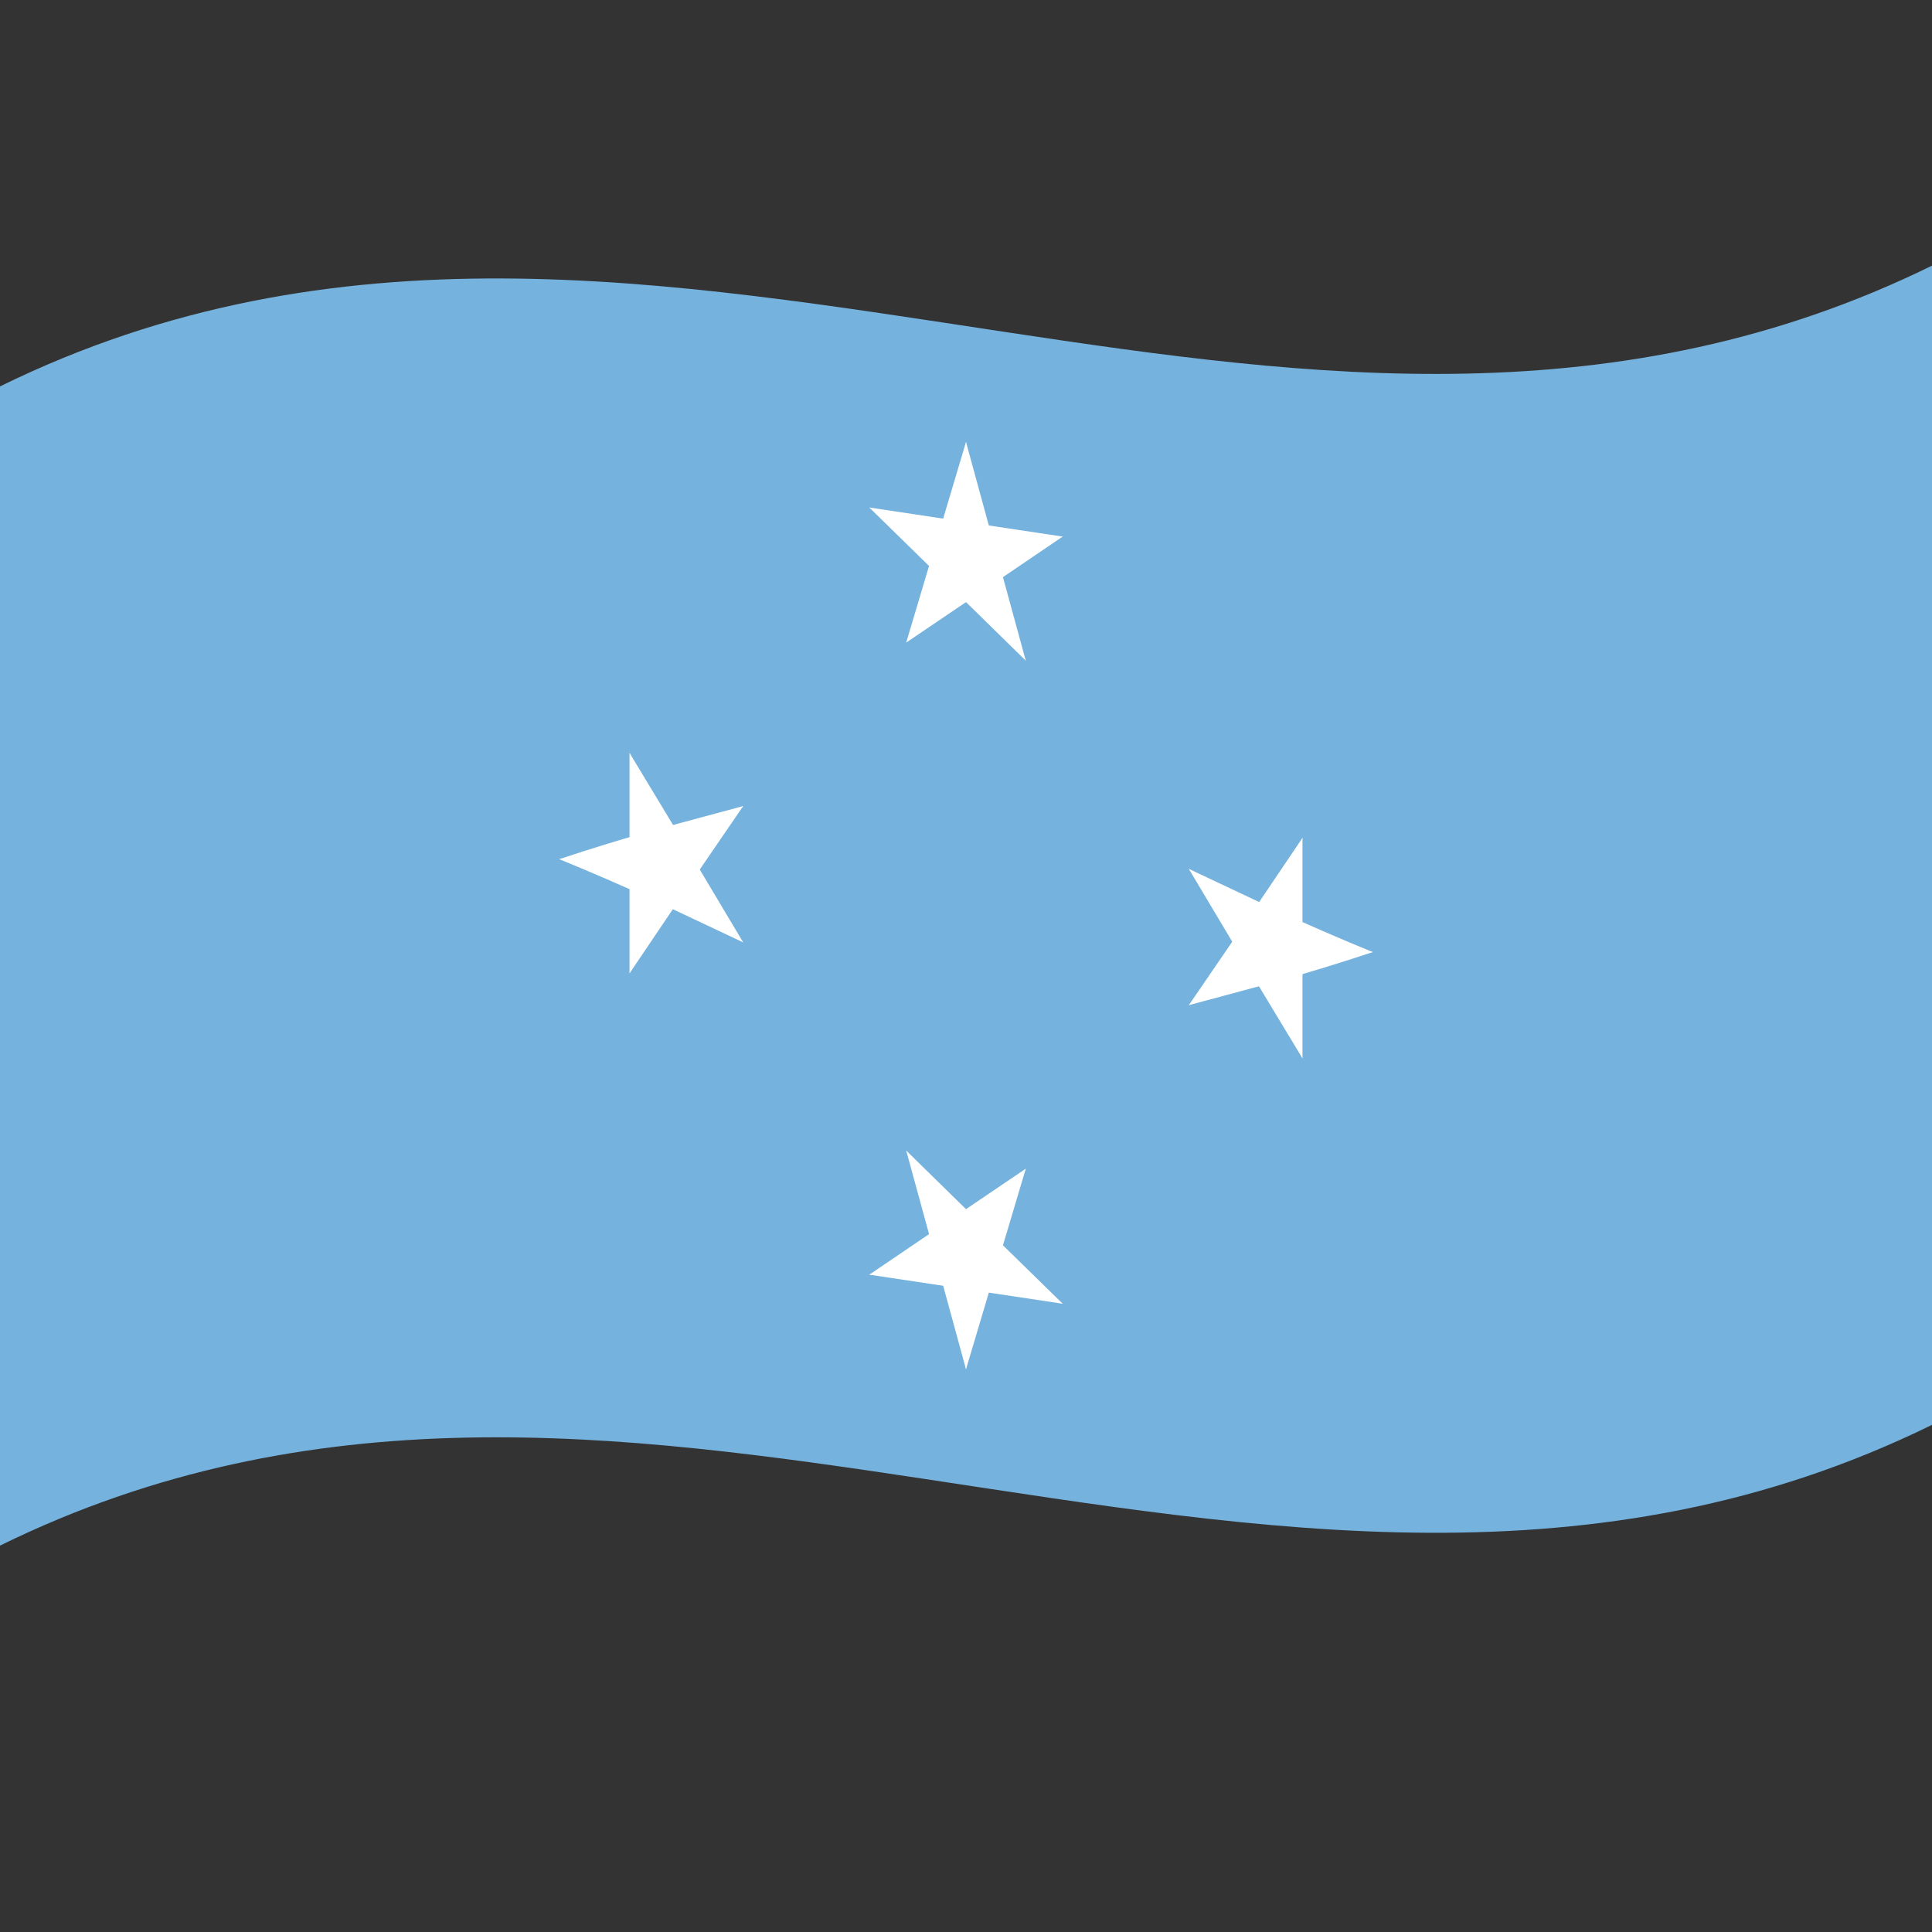 <svg xmlns="http://www.w3.org/2000/svg" version="1.0" viewBox="0 0 1000 1000">
  <rect x="0" y="0" width="1000" height="1000" fill="#333333" stroke="none"/>
  <defs/>
  <path fill="#75b2dd" d="M0,200 C173.47,114.84 346.32,145.53 521.2,171.97 C679.07,195.84 838.71,216.67 1000,137.5 L1000,737.5 C826.53,822.66 653.68,791.97 478.8,765.53 C320.93,741.66 161.29,720.83 0,800 L0,200"/>
  <path id="t" fill="#fff" d="M500,228.75 L483.74,283.34 L508.76,296.41 L500,228.75"/>
  <path fill="#fff" d="M500,228.75 L516.26,288.28 L491.24,293.75 L500,228.75"/>
  <path fill="#fff" d="M550.05,277.73 L497.42,269.82 L497.42,299.82 L550.05,277.73"/>
  <path fill="#fff" d="M550.05,277.73 L507.47,306.63 L492,280 L550.05,277.73"/>
  <path fill="#fff" d="M530.95,341.98 L514.68,282.46 L489.63,287.92 L530.95,341.98"/>
  <path fill="#fff" d="M530.95,341.98 L488.37,300.24 L503.82,278.32 L530.95,341.98"/>
  <path fill="#fff" d="M469.05,332.6 L511.63,303.78 L496.18,277.16 L469.05,332.6"/>
  <path fill="#fff" d="M469.05,332.6 L485.32,278 L510.37,291.08 L469.05,332.6"/>
  <path fill="#fff" d="M449.95,262.69 L492.53,304.35 L508,282.44 L449.95,262.69"/>
  <path fill="#fff" d="M449.95,262.69 L502.58,270.6 L502.58,300.6 L449.95,262.69"/>
  <path fill="#fff" d="M710.53,492.8 C694.01,486.05 677.49,478.87 660.47,471.11 L652.34,498.91 C671.54,497.38 690.74,495.44 710.53,492.8"/>
  <path fill="#fff" d="M710.53,492.8 C694.01,498.29 677.49,503.34 660.47,508.19 L652.34,478.93 C671.54,484 690.74,488.64 710.53,492.8"/>
  <path fill="#fff" d="M674.16,547.8 L674.16,487.8 L647.84,485.56 L674.16,547.8"/>
  <path fill="#fff" d="M674.16,547.8 L643.21,496.56 L664.5,480.87 L674.16,547.8"/>
  <path fill="#fff" d="M615.32,520.28 L665.37,506.8 L657.24,477.54 L615.32,520.28"/>
  <path fill="#fff" d="M615.32,520.28 L646.26,475.08 L667.55,494.58 L615.32,520.28"/>
  <path fill="#fff" d="M615.32,449.72 L646.26,501.6 L667.55,485.88 L615.32,449.72"/>
  <path fill="#fff" d="M615.32,449.72 L665.37,473.32 L657.24,501.18 L615.32,449.72"/>
  <path fill="#fff" d="M674.16,433.68 L643.21,479.52 L664.5,499.11 L674.16,433.68"/>
  <path fill="#fff" d="M674.16,433.68 L674.16,493.68 L647.84,491.44 L674.16,433.68"/>
  <path fill="#fff" d="M500,708.75 L516.26,654.16 L491.24,641.09 L500,708.75"/>
  <path fill="#fff" d="M500,708.75 L483.74,649.22 L508.76,643.75 L500,708.75"/>
  <path fill="#fff" d="M449.95,659.77 L502.58,667.68 L502.58,637.68 L449.95,659.77"/>
  <path fill="#fff" d="M449.95,659.77 L492.53,630.87 L508,657.5 L449.95,659.77"/>
  <path fill="#fff" d="M469.05,595.52 L485.32,655.04 L510.37,649.58 L469.05,595.52"/>
  <path fill="#fff" d="M469.05,595.52 L511.63,637.26 L496.18,659.18 L469.05,595.52"/>
  <path fill="#fff" d="M530.95,604.9 L488.37,633.72 L503.82,660.34 L530.95,604.9"/>
  <path fill="#fff" d="M530.95,604.9 L514.68,659.5 L489.63,646.42 L530.95,604.9"/>
  <path fill="#fff" d="M550.05,674.81 L507.47,633.15 L492,655.06 L550.05,674.81"/>
  <path fill="#fff" d="M550.05,674.81 L497.42,666.9 L497.42,636.9 L550.05,674.81"/>
  <path fill="#fff" d="M289.47,444.7 C305.99,451.45 322.51,458.63 339.53,466.39 L347.66,438.59 C328.46,440.12 309.26,442.06 289.47,444.7"/>
  <path fill="#fff" d="M289.47,444.7 C305.99,439.21 322.51,434.16 339.53,429.31 L347.66,458.57 C328.46,453.5 309.26,448.86 289.47,444.7"/>
  <path fill="#fff" d="M325.84,389.7 L325.84,449.7 L352.16,451.94 L325.84,389.7"/>
  <path fill="#fff" d="M325.84,389.7 L356.79,440.94 L335.5,456.63 L325.84,389.7"/>
  <path fill="#fff" d="M384.68,417.22 L334.63,430.7 L342.76,459.96 L384.68,417.22"/>
  <path fill="#fff" d="M384.68,417.22 L353.74,462.42 L332.45,442.92 L384.68,417.22"/>
  <path fill="#fff" d="M384.68,487.78 L353.74,435.9 L332.45,451.62 L384.68,487.78"/>
  <path fill="#fff" d="M384.68,487.78 L334.63,464.18 L342.76,436.32 L384.68,487.78"/>
  <path fill="#fff" d="M325.84,503.82 L356.79,457.98 L335.5,438.39 L325.84,503.82"/>
  <path fill="#fff" d="M325.84,503.82 L325.84,443.82 L352.16,446.06 L325.84,503.82"/>
</svg>
